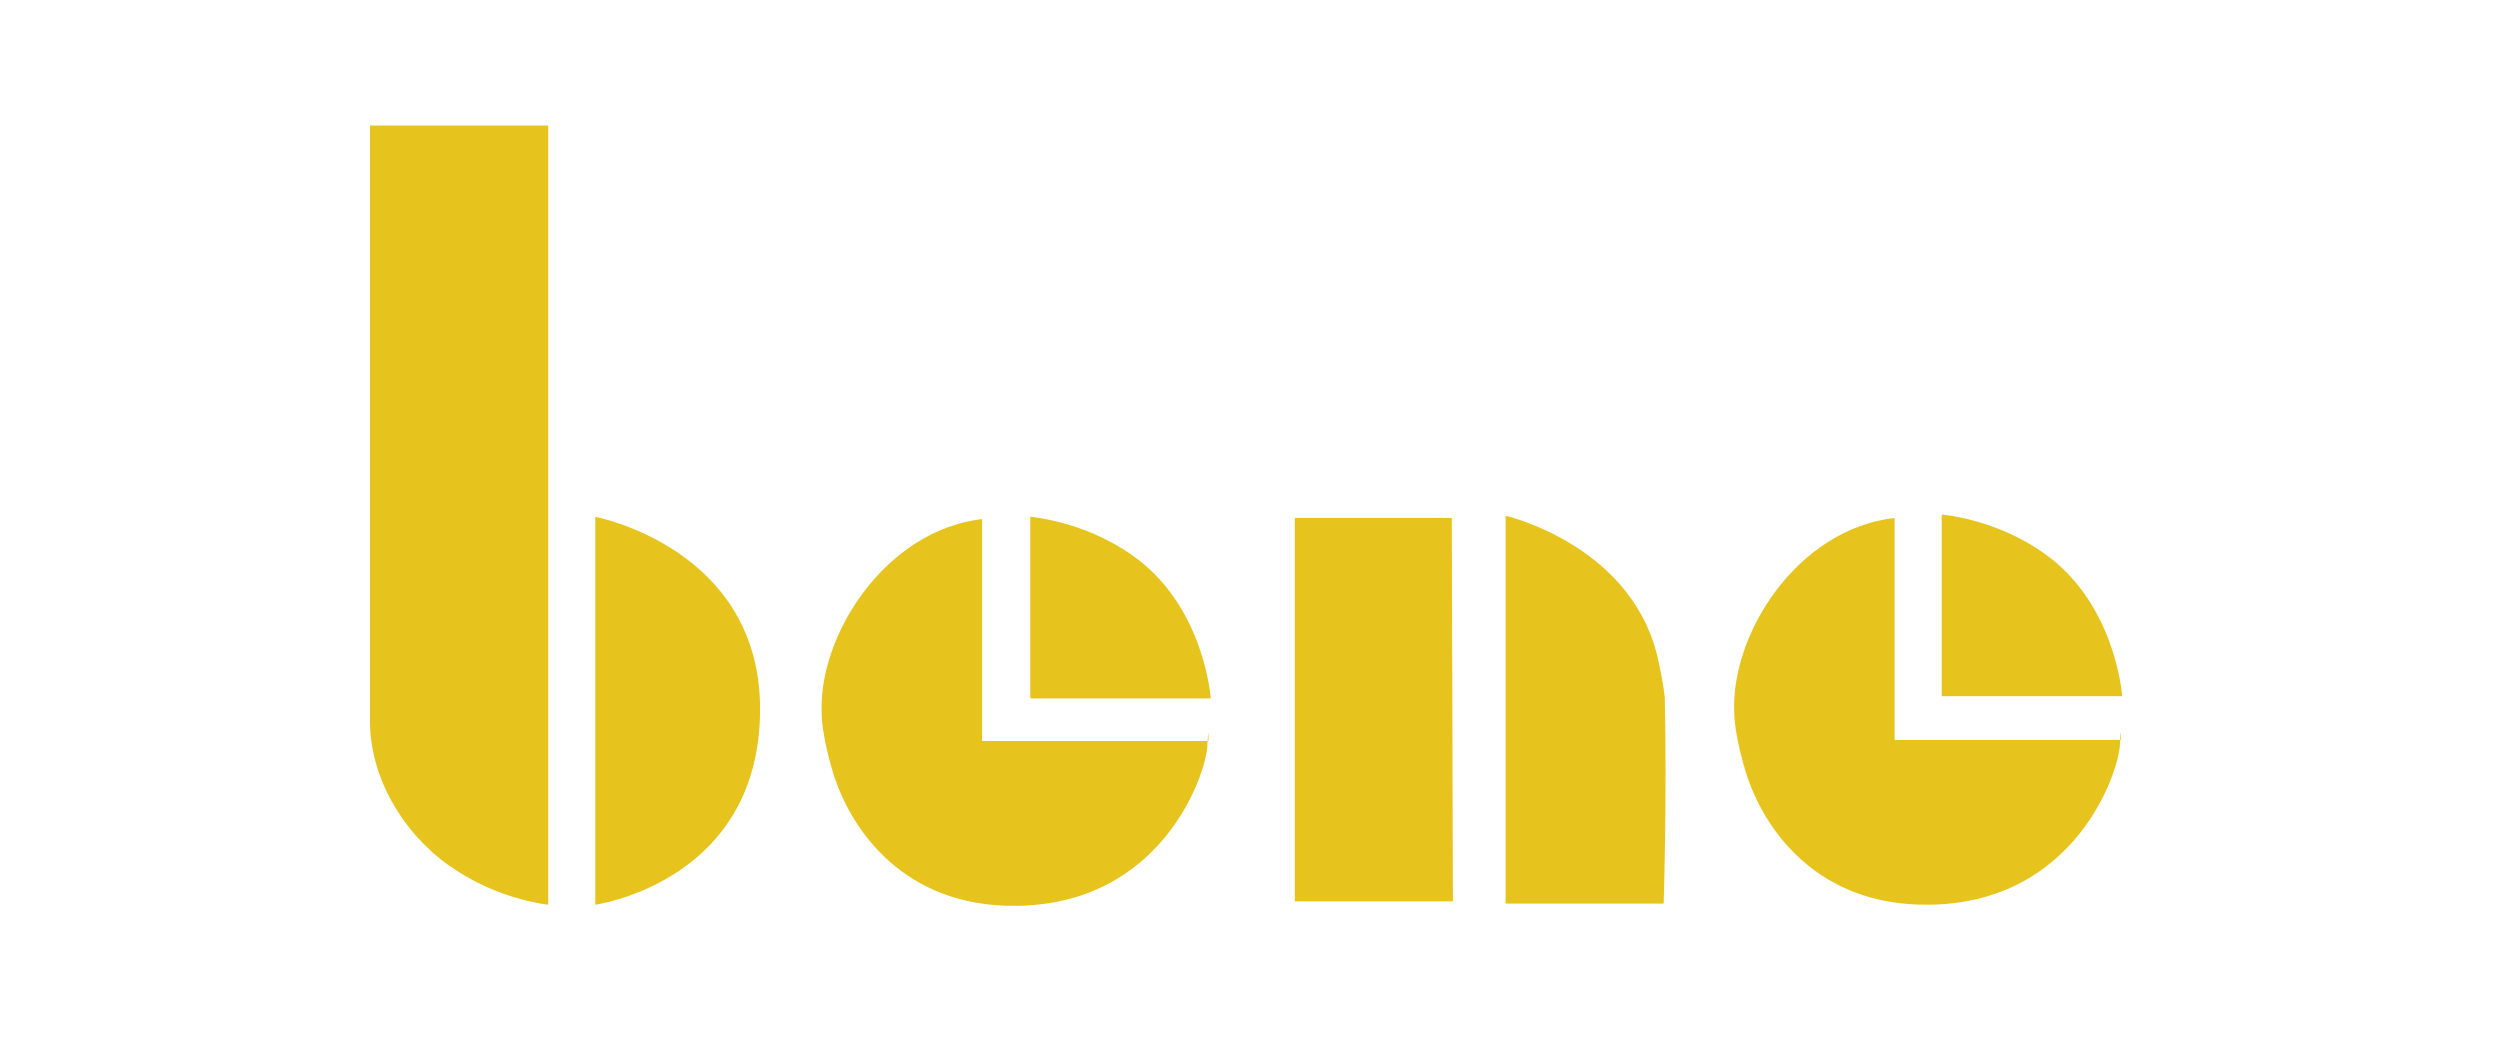 <?xml version="1.0" encoding="utf-8"?>
<!-- Generator: Adobe Illustrator 23.0.4, SVG Export Plug-In . SVG Version: 6.00 Build 0)  -->
<svg version="1.1" id="Layer_1" xmlns="http://www.w3.org/2000/svg" xmlns:xlink="http://www.w3.org/1999/xlink" x="0px" y="0px"
	 width="223px" height="93px" viewBox="0 0 223 93" style="enable-background:new 0 0 223 93;" xml:space="preserve">
<style type="text/css">
	.st0{fill:#E7C41D;}
</style>
<g>
	<g>
		<path id="SVGID_1_" class="st0" d="M33,11.2h15.9v69.5c0,0-4.1-0.4-8.1-3c-3.9-2.4-7.7-7.4-7.8-13.2c0-0.1,0-0.6,0-0.7
			C33,50.1,33,11.2,33,11.2L33,11.2z M53.1,46.1c0,0,14.8,2.8,14.7,17.3c-0.1,15.3-14.7,17.3-14.7,17.3L53.1,46.1L53.1,46.1z
			 M91.9,46.1c0,0,5.5,0.4,10.1,4.2c5.5,4.6,6,12,6,12H91.9V46.1L91.9,46.1z M87.6,46.3v19.8h20.2c0,0,0-1.8-0.1,0.4
			c-0.1,2.5-4,14.2-17.1,14.3c-9.9,0.1-14.7-6.7-16.3-11.9c-0.7-2.3-1-4.3-1-5.1C72.9,56.7,79,47.3,87.6,46.3L87.6,46.3z
			 M173.2,45.9c0,0,5.5,0.4,10.1,4.2c5.5,4.6,6,12,6,12h-16.1V45.9L173.2,45.9z M169,46.2V66h20.2c0,0,0-1.8-0.1,0.4
			c-0.1,2.5-4,14.2-17.1,14.3c-9.9,0.1-14.7-6.7-16.3-11.9c-0.7-2.3-1-4.3-1-5.1C154.3,56.6,160.3,47.2,169,46.2L169,46.2z
			 M115.5,46.2h14l0.1,34.2h-14.1L115.5,46.2L115.5,46.2z M134.3,46c0,0,11.7,2.7,13.7,13.3c0.2,0.9,0.4,2,0.5,2.9
			c0.2,9.3-0.1,18.4-0.1,18.4h-14.1L134.3,46L134.3,46z"/>
	</g>
</g>
</svg>
